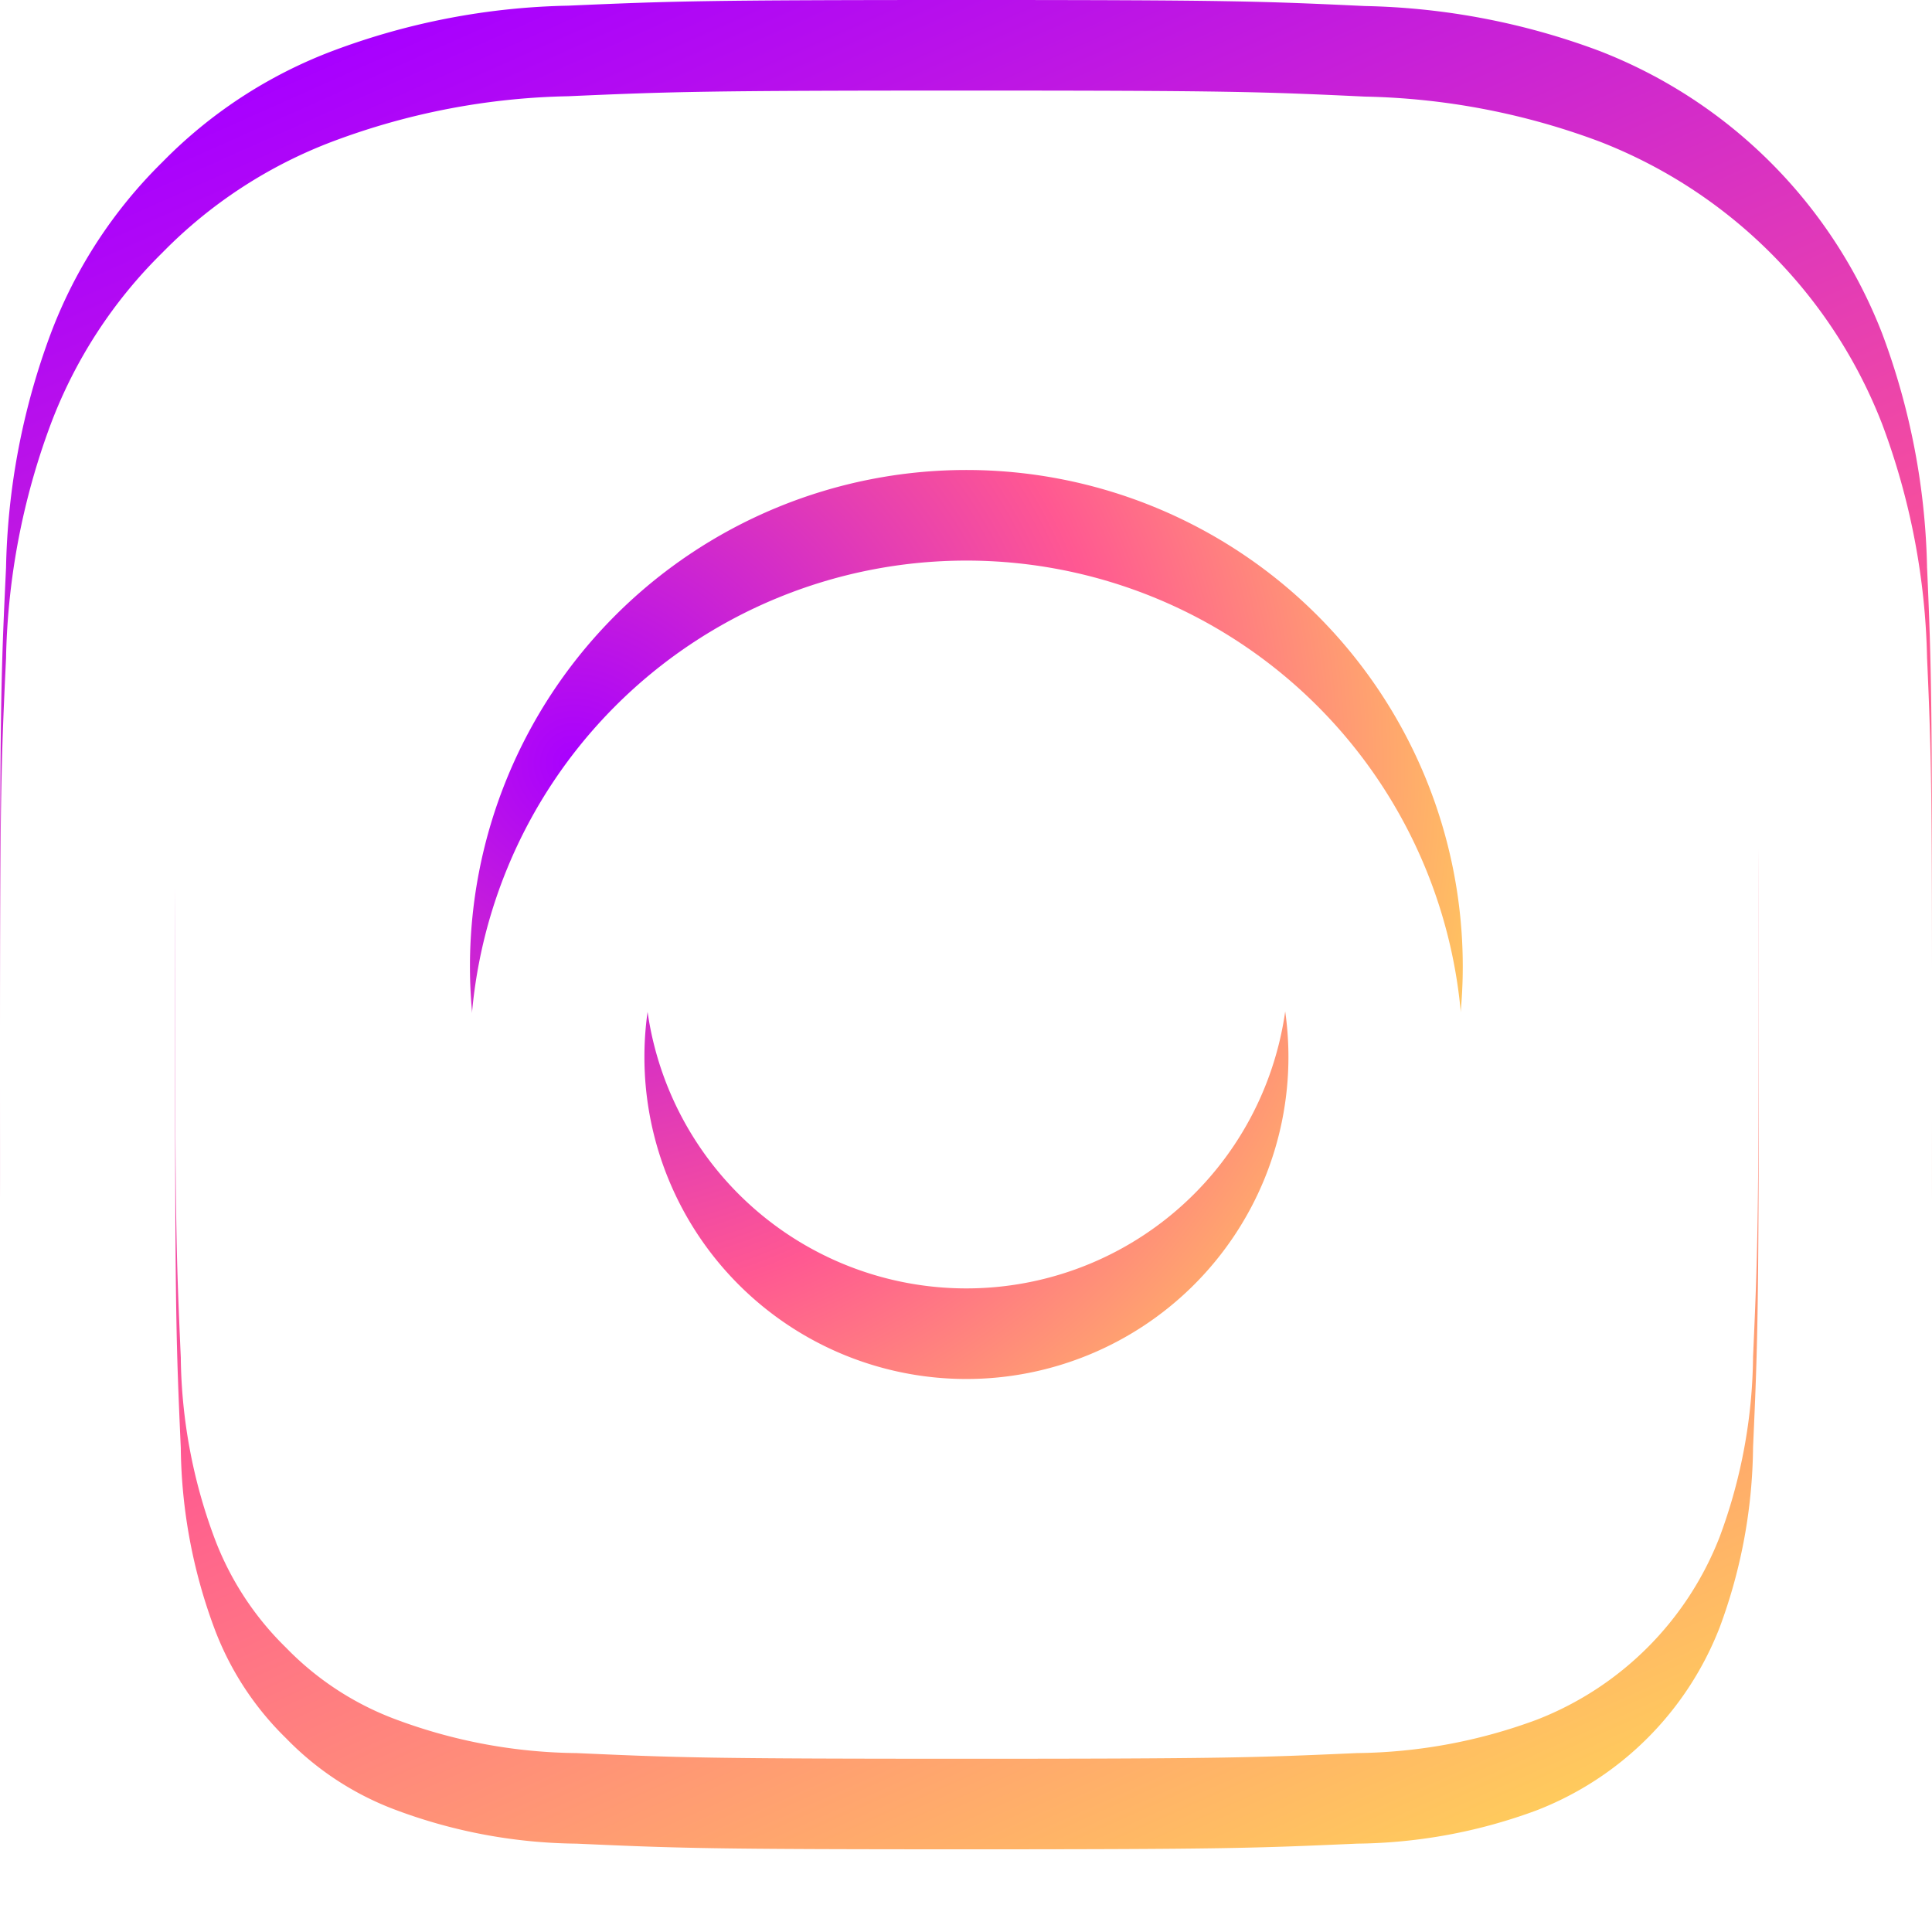 <svg xmlns="http://www.w3.org/2000/svg" xmlns:xlink="http://www.w3.org/1999/xlink" width="64" height="64.012" viewBox="0 0 64 64.012">
  <defs>
    <linearGradient id="linear-gradient" x1="0.25" x2="1" y2="1.682" gradientUnits="objectBoundingBox">
      <stop offset="0" stop-color="#a800ff"/>
      <stop offset="0.335" stop-color="#ff5892"/>
      <stop offset="0.637" stop-color="#ffe351"/>
      <stop offset="1" stop-color="#ffcb00"/>
    </linearGradient>
    <filter id="Tracé_6">
      <feOffset dy="3" input="SourceAlpha"/>
      <feGaussianBlur stdDeviation="3" result="blur"/>
      <feFlood flood-opacity="0.161" result="color"/>
      <feComposite operator="out" in="SourceGraphic" in2="blur"/>
      <feComposite operator="in" in="color"/>
      <feComposite operator="in" in2="SourceGraphic"/>
    </filter>
    <radialGradient id="radial-gradient" cx="0.342" cy="0.084" r="1.627" gradientTransform="translate(-0.206 0.46) rotate(-41.748)" xlink:href="#linear-gradient"/>
    <filter id="Tracé_7">
      <feOffset dy="3" input="SourceAlpha"/>
      <feGaussianBlur stdDeviation="3" result="blur-2"/>
      <feFlood flood-opacity="0.161" result="color-2"/>
      <feComposite operator="out" in="SourceGraphic" in2="blur-2"/>
      <feComposite operator="in" in="color-2"/>
      <feComposite operator="in" in2="SourceGraphic"/>
    </filter>
    <filter id="Tracé_8">
      <feOffset dy="3" input="SourceAlpha"/>
      <feGaussianBlur stdDeviation="3" result="blur-3"/>
      <feFlood flood-opacity="0.161" result="color-3"/>
      <feComposite operator="out" in="SourceGraphic" in2="blur-3"/>
      <feComposite operator="in" in="color-3"/>
      <feComposite operator="in" in2="SourceGraphic"/>
    </filter>
  </defs>
  <g id="instagram" transform="translate(-0.449)">
    <g data-type="innerShadowGroup">
      <path id="Tracé_6-2" data-name="Tracé 6" d="M64.286,18.82A23.39,23.39,0,0,0,62.8,11.054a16.4,16.4,0,0,0-9.366-9.366A23.45,23.45,0,0,0,45.666.2C42.24.038,41.152,0,32.461,0S22.682.038,19.268.188A23.4,23.4,0,0,0,11.5,1.675a15.619,15.619,0,0,0-5.677,3.7,15.76,15.76,0,0,0-3.689,5.665A23.453,23.453,0,0,0,.649,18.807c-.163,3.427-.2,4.514-.2,13.205s.038,9.779.188,13.193a23.389,23.389,0,0,0,1.488,7.766,16.4,16.4,0,0,0,9.366,9.366,23.454,23.454,0,0,0,7.766,1.488c3.413.15,4.5.188,13.193.188s9.779-.037,13.193-.188a23.384,23.384,0,0,0,7.765-1.488,16.373,16.373,0,0,0,9.366-9.366,23.469,23.469,0,0,0,1.488-7.766c.15-3.414.188-4.5.188-13.193s-.013-9.779-.163-13.193ZM58.521,44.955a17.545,17.545,0,0,1-1.1,5.94,10.619,10.619,0,0,1-6.078,6.078,17.607,17.607,0,0,1-5.94,1.1c-3.376.15-4.389.188-12.93.188s-9.566-.037-12.93-.188a17.536,17.536,0,0,1-5.94-1.1,9.85,9.85,0,0,1-3.676-2.389,9.952,9.952,0,0,1-2.389-3.676,17.61,17.61,0,0,1-1.1-5.94c-.15-3.376-.188-4.389-.188-12.93s.037-9.566.188-12.93a17.536,17.536,0,0,1,1.1-5.94,9.729,9.729,0,0,1,2.4-3.677A9.937,9.937,0,0,1,13.616,7.1,17.62,17.62,0,0,1,19.556,6c3.376-.15,4.389-.188,12.93-.188s9.566.038,12.93.188a17.545,17.545,0,0,1,5.94,1.1,9.843,9.843,0,0,1,3.676,2.388,9.95,9.95,0,0,1,2.389,3.677,17.617,17.617,0,0,1,1.1,5.94c.15,3.376.188,4.389.188,12.93s-.038,9.541-.188,12.918Zm0,0" fill="url(#linear-gradient)"/>
      <g transform="matrix(1, 0, 0, 1, 0.45, 0)" filter="url(#Tracé_6)">
        <path id="Tracé_6-3" data-name="Tracé 6" d="M64.286,18.82A23.39,23.39,0,0,0,62.8,11.054a16.4,16.4,0,0,0-9.366-9.366A23.45,23.45,0,0,0,45.666.2C42.24.038,41.152,0,32.461,0S22.682.038,19.268.188A23.4,23.4,0,0,0,11.5,1.675a15.619,15.619,0,0,0-5.677,3.7,15.76,15.76,0,0,0-3.689,5.665A23.453,23.453,0,0,0,.649,18.807c-.163,3.427-.2,4.514-.2,13.205s.038,9.779.188,13.193a23.389,23.389,0,0,0,1.488,7.766,16.4,16.4,0,0,0,9.366,9.366,23.454,23.454,0,0,0,7.766,1.488c3.413.15,4.5.188,13.193.188s9.779-.037,13.193-.188a23.384,23.384,0,0,0,7.765-1.488,16.373,16.373,0,0,0,9.366-9.366,23.469,23.469,0,0,0,1.488-7.766c.15-3.414.188-4.5.188-13.193s-.013-9.779-.163-13.193ZM58.521,44.955a17.545,17.545,0,0,1-1.1,5.94,10.619,10.619,0,0,1-6.078,6.078,17.607,17.607,0,0,1-5.94,1.1c-3.376.15-4.389.188-12.93.188s-9.566-.037-12.93-.188a17.536,17.536,0,0,1-5.94-1.1,9.85,9.85,0,0,1-3.676-2.389,9.952,9.952,0,0,1-2.389-3.676,17.61,17.61,0,0,1-1.1-5.94c-.15-3.376-.188-4.389-.188-12.93s.037-9.566.188-12.93a17.536,17.536,0,0,1,1.1-5.94,9.729,9.729,0,0,1,2.4-3.677A9.937,9.937,0,0,1,13.616,7.1,17.62,17.62,0,0,1,19.556,6c3.376-.15,4.389-.188,12.93-.188s9.566.038,12.93.188a17.545,17.545,0,0,1,5.94,1.1,9.843,9.843,0,0,1,3.676,2.388,9.95,9.95,0,0,1,2.389,3.677,17.617,17.617,0,0,1,1.1,5.94c.15,3.376.188,4.389.188,12.93s-.038,9.541-.188,12.918Zm0,0" transform="translate(-0.45)" fill="#fff"/>
      </g>
    </g>
    <g data-type="innerShadowGroup">
      <path id="Tracé_7-2" data-name="Tracé 7" d="M141.393,124.5a16.444,16.444,0,1,0,16.444,16.444A16.448,16.448,0,0,0,141.393,124.5Zm0,27.111a10.667,10.667,0,1,1,10.667-10.667,10.668,10.668,0,0,1-10.667,10.667Zm0,0" transform="translate(-108.932 -108.931)" fill="url(#radial-gradient)"/>
      <g transform="matrix(1, 0, 0, 1, 0.45, 0)" filter="url(#Tracé_7)">
        <path id="Tracé_7-3" data-name="Tracé 7" d="M141.393,124.5a16.444,16.444,0,1,0,16.444,16.444A16.448,16.448,0,0,0,141.393,124.5Zm0,27.111a10.667,10.667,0,1,1,10.667-10.667,10.668,10.668,0,0,1-10.667,10.667Zm0,0" transform="translate(-109.38 -108.93)" fill="#fff"/>
      </g>
    </g>
    <g data-type="innerShadowGroup">
      <path id="Tracé_8-2" data-name="Tracé 8" d="M370.128,92.441a3.839,3.839,0,1,1-3.839-3.839A3.839,3.839,0,0,1,370.128,92.441Zm0,0" transform="translate(-316.733 -77.522)" fill="url(#radial-gradient)"/>
      <g transform="matrix(1, 0, 0, 1, 0.45, 0)" filter="url(#Tracé_8)">
        <path id="Tracé_8-3" data-name="Tracé 8" d="M370.128,92.441a3.839,3.839,0,1,1-3.839-3.839A3.839,3.839,0,0,1,370.128,92.441Zm0,0" transform="translate(-317.18 -77.52)" fill="#fff"/>
      </g>
    </g>
  </g>
</svg>
